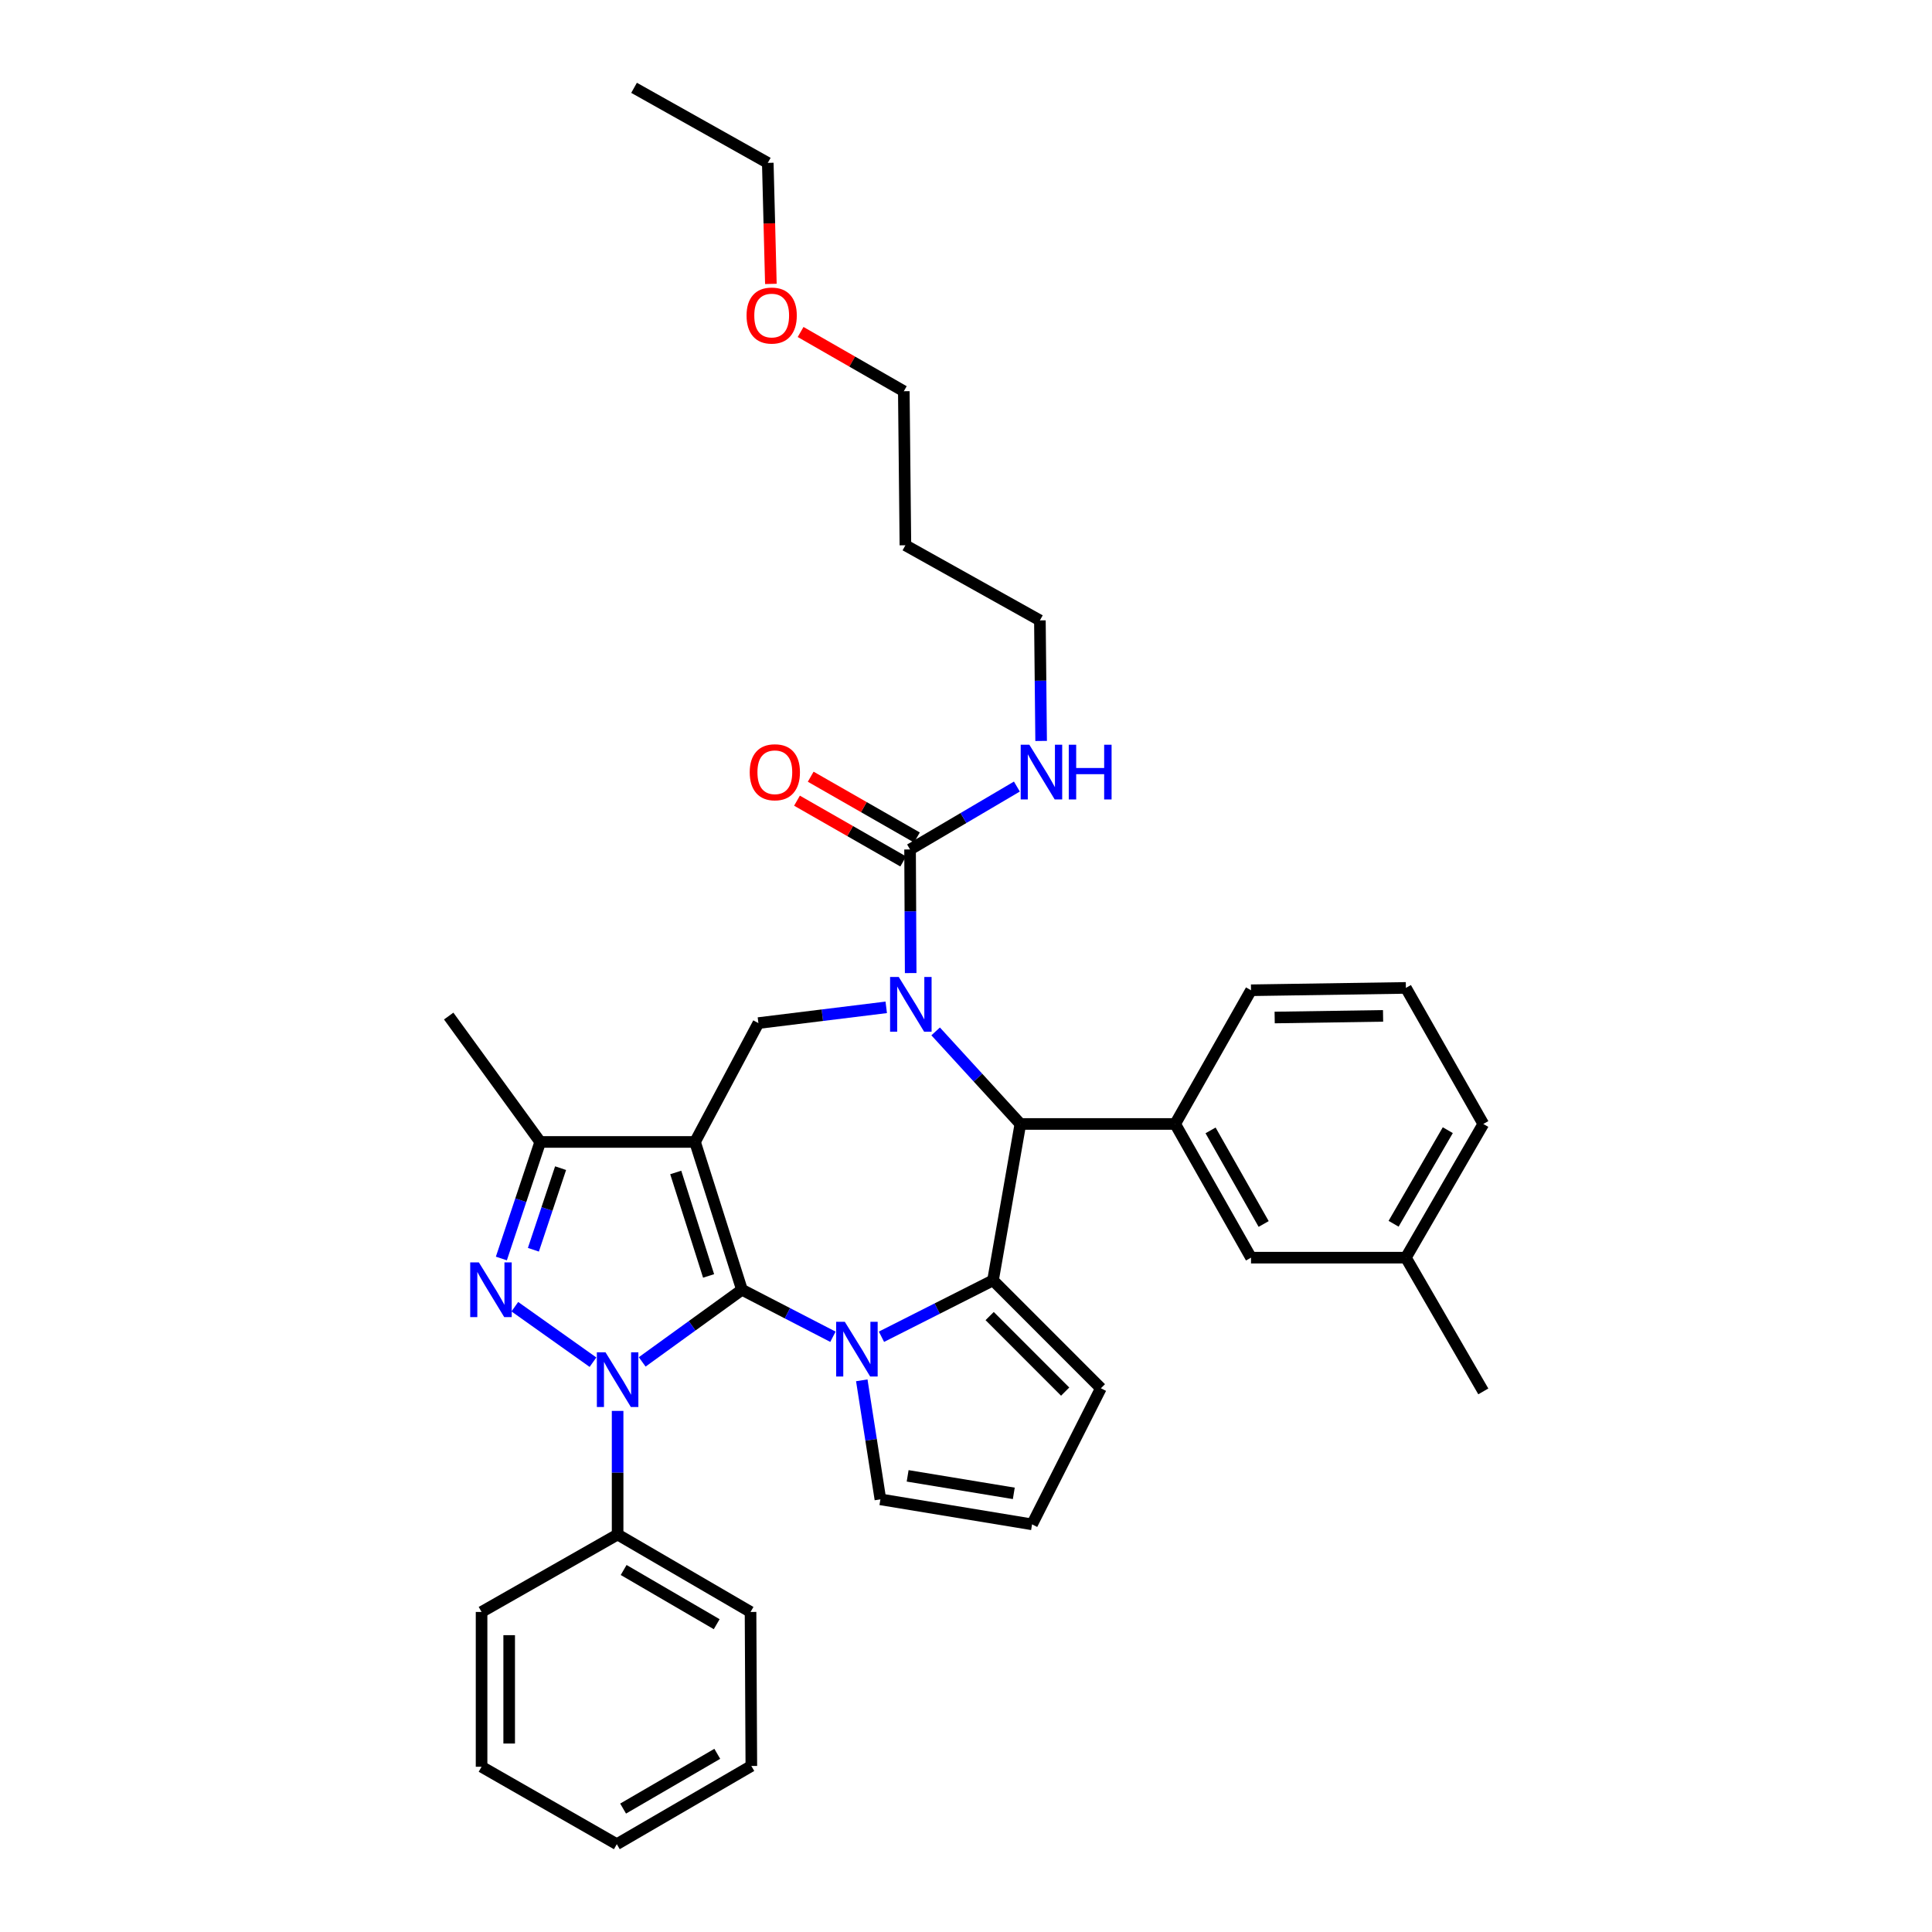 <?xml version='1.0' encoding='iso-8859-1'?>
<svg version='1.1' baseProfile='full'
              xmlns='http://www.w3.org/2000/svg'
                      xmlns:rdkit='http://www.rdkit.org/xml'
                      xmlns:xlink='http://www.w3.org/1999/xlink'
                  xml:space='preserve'
width='1000px' height='1000px' viewBox='0 0 1000 1000'>
<!-- END OF HEADER -->
<rect style='opacity:1.0;fill:#FFFFFF;stroke:none' width='1000' height='1000' x='0' y='0'> </rect>
<path class='bond-0' d='M 384.031,667.573 L 359.742,591.068' style='fill:none;fill-rule:evenodd;stroke:#000000;stroke-width:6px;stroke-linecap:butt;stroke-linejoin:miter;stroke-opacity:1' />
<path class='bond-0' d='M 366.765,660.422 L 349.763,606.869' style='fill:none;fill-rule:evenodd;stroke:#000000;stroke-width:6px;stroke-linecap:butt;stroke-linejoin:miter;stroke-opacity:1' />
<path class='bond-1' d='M 384.031,667.573 L 358.216,686.244' style='fill:none;fill-rule:evenodd;stroke:#000000;stroke-width:6px;stroke-linecap:butt;stroke-linejoin:miter;stroke-opacity:1' />
<path class='bond-1' d='M 358.216,686.244 L 332.4,704.916' style='fill:none;fill-rule:evenodd;stroke:#0000FF;stroke-width:6px;stroke-linecap:butt;stroke-linejoin:miter;stroke-opacity:1' />
<path class='bond-2' d='M 384.031,667.573 L 407.576,679.742' style='fill:none;fill-rule:evenodd;stroke:#000000;stroke-width:6px;stroke-linecap:butt;stroke-linejoin:miter;stroke-opacity:1' />
<path class='bond-2' d='M 407.576,679.742 L 431.122,691.91' style='fill:none;fill-rule:evenodd;stroke:#0000FF;stroke-width:6px;stroke-linecap:butt;stroke-linejoin:miter;stroke-opacity:1' />
<path class='bond-7' d='M 359.742,591.068 L 279.616,591.068' style='fill:none;fill-rule:evenodd;stroke:#000000;stroke-width:6px;stroke-linecap:butt;stroke-linejoin:miter;stroke-opacity:1' />
<path class='bond-8' d='M 359.742,591.068 L 392.543,529.546' style='fill:none;fill-rule:evenodd;stroke:#000000;stroke-width:6px;stroke-linecap:butt;stroke-linejoin:miter;stroke-opacity:1' />
<path class='bond-4' d='M 306.925,705.067 L 266.478,676.348' style='fill:none;fill-rule:evenodd;stroke:#0000FF;stroke-width:6px;stroke-linecap:butt;stroke-linejoin:miter;stroke-opacity:1' />
<path class='bond-13' d='M 319.675,730.283 L 319.675,762.272' style='fill:none;fill-rule:evenodd;stroke:#0000FF;stroke-width:6px;stroke-linecap:butt;stroke-linejoin:miter;stroke-opacity:1' />
<path class='bond-13' d='M 319.675,762.272 L 319.675,794.262' style='fill:none;fill-rule:evenodd;stroke:#000000;stroke-width:6px;stroke-linecap:butt;stroke-linejoin:miter;stroke-opacity:1' />
<path class='bond-5' d='M 456.249,691.899 L 485.112,677.306' style='fill:none;fill-rule:evenodd;stroke:#0000FF;stroke-width:6px;stroke-linecap:butt;stroke-linejoin:miter;stroke-opacity:1' />
<path class='bond-5' d='M 485.112,677.306 L 513.975,662.714' style='fill:none;fill-rule:evenodd;stroke:#000000;stroke-width:6px;stroke-linecap:butt;stroke-linejoin:miter;stroke-opacity:1' />
<path class='bond-11' d='M 446.058,714.453 L 450.876,745.258' style='fill:none;fill-rule:evenodd;stroke:#0000FF;stroke-width:6px;stroke-linecap:butt;stroke-linejoin:miter;stroke-opacity:1' />
<path class='bond-11' d='M 450.876,745.258 L 455.693,776.062' style='fill:none;fill-rule:evenodd;stroke:#000000;stroke-width:6px;stroke-linecap:butt;stroke-linejoin:miter;stroke-opacity:1' />
<path class='bond-3' d='M 458.719,521.395 L 425.631,525.47' style='fill:none;fill-rule:evenodd;stroke:#0000FF;stroke-width:6px;stroke-linecap:butt;stroke-linejoin:miter;stroke-opacity:1' />
<path class='bond-3' d='M 425.631,525.47 L 392.543,529.546' style='fill:none;fill-rule:evenodd;stroke:#000000;stroke-width:6px;stroke-linecap:butt;stroke-linejoin:miter;stroke-opacity:1' />
<path class='bond-9' d='M 471.366,503.663 L 471.208,471.674' style='fill:none;fill-rule:evenodd;stroke:#0000FF;stroke-width:6px;stroke-linecap:butt;stroke-linejoin:miter;stroke-opacity:1' />
<path class='bond-9' d='M 471.208,471.674 L 471.049,439.685' style='fill:none;fill-rule:evenodd;stroke:#000000;stroke-width:6px;stroke-linecap:butt;stroke-linejoin:miter;stroke-opacity:1' />
<path class='bond-37' d='M 484.286,533.853 L 506.213,557.807' style='fill:none;fill-rule:evenodd;stroke:#0000FF;stroke-width:6px;stroke-linecap:butt;stroke-linejoin:miter;stroke-opacity:1' />
<path class='bond-37' d='M 506.213,557.807 L 528.141,581.762' style='fill:none;fill-rule:evenodd;stroke:#000000;stroke-width:6px;stroke-linecap:butt;stroke-linejoin:miter;stroke-opacity:1' />
<path class='bond-35' d='M 259.51,651.397 L 269.563,621.233' style='fill:none;fill-rule:evenodd;stroke:#0000FF;stroke-width:6px;stroke-linecap:butt;stroke-linejoin:miter;stroke-opacity:1' />
<path class='bond-35' d='M 269.563,621.233 L 279.616,591.068' style='fill:none;fill-rule:evenodd;stroke:#000000;stroke-width:6px;stroke-linecap:butt;stroke-linejoin:miter;stroke-opacity:1' />
<path class='bond-35' d='M 276.085,646.867 L 283.122,625.751' style='fill:none;fill-rule:evenodd;stroke:#0000FF;stroke-width:6px;stroke-linecap:butt;stroke-linejoin:miter;stroke-opacity:1' />
<path class='bond-35' d='M 283.122,625.751 L 290.159,604.636' style='fill:none;fill-rule:evenodd;stroke:#000000;stroke-width:6px;stroke-linecap:butt;stroke-linejoin:miter;stroke-opacity:1' />
<path class='bond-6' d='M 513.975,662.714 L 528.141,581.762' style='fill:none;fill-rule:evenodd;stroke:#000000;stroke-width:6px;stroke-linecap:butt;stroke-linejoin:miter;stroke-opacity:1' />
<path class='bond-12' d='M 513.975,662.714 L 569.812,718.566' style='fill:none;fill-rule:evenodd;stroke:#000000;stroke-width:6px;stroke-linecap:butt;stroke-linejoin:miter;stroke-opacity:1' />
<path class='bond-12' d='M 512.243,681.197 L 551.328,720.293' style='fill:none;fill-rule:evenodd;stroke:#000000;stroke-width:6px;stroke-linecap:butt;stroke-linejoin:miter;stroke-opacity:1' />
<path class='bond-10' d='M 528.141,581.762 L 608.267,581.762' style='fill:none;fill-rule:evenodd;stroke:#000000;stroke-width:6px;stroke-linecap:butt;stroke-linejoin:miter;stroke-opacity:1' />
<path class='bond-20' d='M 279.616,591.068 L 232.243,525.909' style='fill:none;fill-rule:evenodd;stroke:#000000;stroke-width:6px;stroke-linecap:butt;stroke-linejoin:miter;stroke-opacity:1' />
<path class='bond-16' d='M 474.599,433.482 L 447.11,417.753' style='fill:none;fill-rule:evenodd;stroke:#000000;stroke-width:6px;stroke-linecap:butt;stroke-linejoin:miter;stroke-opacity:1' />
<path class='bond-16' d='M 447.11,417.753 L 419.621,402.024' style='fill:none;fill-rule:evenodd;stroke:#FF0000;stroke-width:6px;stroke-linecap:butt;stroke-linejoin:miter;stroke-opacity:1' />
<path class='bond-16' d='M 467.5,445.888 L 440.011,430.158' style='fill:none;fill-rule:evenodd;stroke:#000000;stroke-width:6px;stroke-linecap:butt;stroke-linejoin:miter;stroke-opacity:1' />
<path class='bond-16' d='M 440.011,430.158 L 412.522,414.429' style='fill:none;fill-rule:evenodd;stroke:#FF0000;stroke-width:6px;stroke-linecap:butt;stroke-linejoin:miter;stroke-opacity:1' />
<path class='bond-17' d='M 471.049,439.685 L 498.694,423.403' style='fill:none;fill-rule:evenodd;stroke:#000000;stroke-width:6px;stroke-linecap:butt;stroke-linejoin:miter;stroke-opacity:1' />
<path class='bond-17' d='M 498.694,423.403 L 526.338,407.122' style='fill:none;fill-rule:evenodd;stroke:#0000FF;stroke-width:6px;stroke-linecap:butt;stroke-linejoin:miter;stroke-opacity:1' />
<path class='bond-15' d='M 608.267,581.762 L 647.524,650.962' style='fill:none;fill-rule:evenodd;stroke:#000000;stroke-width:6px;stroke-linecap:butt;stroke-linejoin:miter;stroke-opacity:1' />
<path class='bond-15' d='M 626.587,585.089 L 654.067,633.53' style='fill:none;fill-rule:evenodd;stroke:#000000;stroke-width:6px;stroke-linecap:butt;stroke-linejoin:miter;stroke-opacity:1' />
<path class='bond-19' d='M 608.267,581.762 L 647.524,512.554' style='fill:none;fill-rule:evenodd;stroke:#000000;stroke-width:6px;stroke-linecap:butt;stroke-linejoin:miter;stroke-opacity:1' />
<path class='bond-14' d='M 455.693,776.062 L 534.191,789.005' style='fill:none;fill-rule:evenodd;stroke:#000000;stroke-width:6px;stroke-linecap:butt;stroke-linejoin:miter;stroke-opacity:1' />
<path class='bond-14' d='M 469.793,763.901 L 524.742,772.961' style='fill:none;fill-rule:evenodd;stroke:#000000;stroke-width:6px;stroke-linecap:butt;stroke-linejoin:miter;stroke-opacity:1' />
<path class='bond-36' d='M 569.812,718.566 L 534.191,789.005' style='fill:none;fill-rule:evenodd;stroke:#000000;stroke-width:6px;stroke-linecap:butt;stroke-linejoin:miter;stroke-opacity:1' />
<path class='bond-25' d='M 319.675,794.262 L 388.478,834.344' style='fill:none;fill-rule:evenodd;stroke:#000000;stroke-width:6px;stroke-linecap:butt;stroke-linejoin:miter;stroke-opacity:1' />
<path class='bond-25' d='M 322.8,812.624 L 370.963,840.682' style='fill:none;fill-rule:evenodd;stroke:#000000;stroke-width:6px;stroke-linecap:butt;stroke-linejoin:miter;stroke-opacity:1' />
<path class='bond-26' d='M 319.675,794.262 L 249.26,834.344' style='fill:none;fill-rule:evenodd;stroke:#000000;stroke-width:6px;stroke-linecap:butt;stroke-linejoin:miter;stroke-opacity:1' />
<path class='bond-18' d='M 647.524,650.962 L 727.682,650.962' style='fill:none;fill-rule:evenodd;stroke:#000000;stroke-width:6px;stroke-linecap:butt;stroke-linejoin:miter;stroke-opacity:1' />
<path class='bond-24' d='M 538.886,383.511 L 538.567,352.311' style='fill:none;fill-rule:evenodd;stroke:#0000FF;stroke-width:6px;stroke-linecap:butt;stroke-linejoin:miter;stroke-opacity:1' />
<path class='bond-24' d='M 538.567,352.311 L 538.249,321.112' style='fill:none;fill-rule:evenodd;stroke:#000000;stroke-width:6px;stroke-linecap:butt;stroke-linejoin:miter;stroke-opacity:1' />
<path class='bond-29' d='M 727.682,650.962 L 767.757,720.186' style='fill:none;fill-rule:evenodd;stroke:#000000;stroke-width:6px;stroke-linecap:butt;stroke-linejoin:miter;stroke-opacity:1' />
<path class='bond-39' d='M 727.682,650.962 L 767.757,581.762' style='fill:none;fill-rule:evenodd;stroke:#000000;stroke-width:6px;stroke-linecap:butt;stroke-linejoin:miter;stroke-opacity:1' />
<path class='bond-39' d='M 721.325,633.419 L 749.377,584.979' style='fill:none;fill-rule:evenodd;stroke:#000000;stroke-width:6px;stroke-linecap:butt;stroke-linejoin:miter;stroke-opacity:1' />
<path class='bond-22' d='M 647.524,512.554 L 727.682,511.339' style='fill:none;fill-rule:evenodd;stroke:#000000;stroke-width:6px;stroke-linecap:butt;stroke-linejoin:miter;stroke-opacity:1' />
<path class='bond-22' d='M 659.764,526.662 L 715.875,525.812' style='fill:none;fill-rule:evenodd;stroke:#000000;stroke-width:6px;stroke-linecap:butt;stroke-linejoin:miter;stroke-opacity:1' />
<path class='bond-21' d='M 468.636,282.228 L 538.249,321.112' style='fill:none;fill-rule:evenodd;stroke:#000000;stroke-width:6px;stroke-linecap:butt;stroke-linejoin:miter;stroke-opacity:1' />
<path class='bond-27' d='M 468.636,282.228 L 467.81,202.499' style='fill:none;fill-rule:evenodd;stroke:#000000;stroke-width:6px;stroke-linecap:butt;stroke-linejoin:miter;stroke-opacity:1' />
<path class='bond-28' d='M 727.682,511.339 L 767.757,581.762' style='fill:none;fill-rule:evenodd;stroke:#000000;stroke-width:6px;stroke-linecap:butt;stroke-linejoin:miter;stroke-opacity:1' />
<path class='bond-23' d='M 414.391,171.836 L 441.1,187.167' style='fill:none;fill-rule:evenodd;stroke:#FF0000;stroke-width:6px;stroke-linecap:butt;stroke-linejoin:miter;stroke-opacity:1' />
<path class='bond-23' d='M 441.1,187.167 L 467.81,202.499' style='fill:none;fill-rule:evenodd;stroke:#000000;stroke-width:6px;stroke-linecap:butt;stroke-linejoin:miter;stroke-opacity:1' />
<path class='bond-30' d='M 399.003,146.948 L 398.203,115.627' style='fill:none;fill-rule:evenodd;stroke:#FF0000;stroke-width:6px;stroke-linecap:butt;stroke-linejoin:miter;stroke-opacity:1' />
<path class='bond-30' d='M 398.203,115.627 L 397.403,84.307' style='fill:none;fill-rule:evenodd;stroke:#000000;stroke-width:6px;stroke-linecap:butt;stroke-linejoin:miter;stroke-opacity:1' />
<path class='bond-32' d='M 388.478,834.344 L 388.891,914.058' style='fill:none;fill-rule:evenodd;stroke:#000000;stroke-width:6px;stroke-linecap:butt;stroke-linejoin:miter;stroke-opacity:1' />
<path class='bond-33' d='M 249.26,834.344 L 249.26,914.47' style='fill:none;fill-rule:evenodd;stroke:#000000;stroke-width:6px;stroke-linecap:butt;stroke-linejoin:miter;stroke-opacity:1' />
<path class='bond-33' d='M 263.552,846.363 L 263.552,902.452' style='fill:none;fill-rule:evenodd;stroke:#000000;stroke-width:6px;stroke-linecap:butt;stroke-linejoin:miter;stroke-opacity:1' />
<path class='bond-31' d='M 397.403,84.307 L 328.187,45.455' style='fill:none;fill-rule:evenodd;stroke:#000000;stroke-width:6px;stroke-linecap:butt;stroke-linejoin:miter;stroke-opacity:1' />
<path class='bond-38' d='M 388.891,914.058 L 319.262,954.545' style='fill:none;fill-rule:evenodd;stroke:#000000;stroke-width:6px;stroke-linecap:butt;stroke-linejoin:miter;stroke-opacity:1' />
<path class='bond-38' d='M 371.262,907.775 L 322.521,936.117' style='fill:none;fill-rule:evenodd;stroke:#000000;stroke-width:6px;stroke-linecap:butt;stroke-linejoin:miter;stroke-opacity:1' />
<path class='bond-34' d='M 249.26,914.47 L 319.262,954.545' style='fill:none;fill-rule:evenodd;stroke:#000000;stroke-width:6px;stroke-linecap:butt;stroke-linejoin:miter;stroke-opacity:1' />
<path  class='atom-2' d='M 313.415 699.96
L 322.695 714.96
Q 323.615 716.44, 325.095 719.12
Q 326.575 721.8, 326.655 721.96
L 326.655 699.96
L 330.415 699.96
L 330.415 728.28
L 326.535 728.28
L 316.575 711.88
Q 315.415 709.96, 314.175 707.76
Q 312.975 705.56, 312.615 704.88
L 312.615 728.28
L 308.935 728.28
L 308.935 699.96
L 313.415 699.96
' fill='#0000FF'/>
<path  class='atom-3' d='M 437.276 684.166
L 446.556 699.166
Q 447.476 700.646, 448.956 703.326
Q 450.436 706.006, 450.516 706.166
L 450.516 684.166
L 454.276 684.166
L 454.276 712.486
L 450.396 712.486
L 440.436 696.086
Q 439.276 694.166, 438.036 691.966
Q 436.836 689.766, 436.476 689.086
L 436.476 712.486
L 432.796 712.486
L 432.796 684.166
L 437.276 684.166
' fill='#0000FF'/>
<path  class='atom-4' d='M 465.186 505.667
L 474.466 520.667
Q 475.386 522.147, 476.866 524.827
Q 478.346 527.507, 478.426 527.667
L 478.426 505.667
L 482.186 505.667
L 482.186 533.987
L 478.306 533.987
L 468.346 517.587
Q 467.186 515.667, 465.946 513.467
Q 464.746 511.267, 464.386 510.587
L 464.386 533.987
L 460.706 533.987
L 460.706 505.667
L 465.186 505.667
' fill='#0000FF'/>
<path  class='atom-5' d='M 247.859 653.413
L 257.139 668.413
Q 258.059 669.893, 259.539 672.573
Q 261.019 675.253, 261.099 675.413
L 261.099 653.413
L 264.859 653.413
L 264.859 681.733
L 260.979 681.733
L 251.019 665.333
Q 249.859 663.413, 248.619 661.213
Q 247.419 659.013, 247.059 658.333
L 247.059 681.733
L 243.379 681.733
L 243.379 653.413
L 247.859 653.413
' fill='#0000FF'/>
<path  class='atom-17' d='M 388.055 399.714
Q 388.055 392.914, 391.415 389.114
Q 394.775 385.314, 401.055 385.314
Q 407.335 385.314, 410.695 389.114
Q 414.055 392.914, 414.055 399.714
Q 414.055 406.594, 410.655 410.514
Q 407.255 414.394, 401.055 414.394
Q 394.815 414.394, 391.415 410.514
Q 388.055 406.634, 388.055 399.714
M 401.055 411.194
Q 405.375 411.194, 407.695 408.314
Q 410.055 405.394, 410.055 399.714
Q 410.055 394.154, 407.695 391.354
Q 405.375 388.514, 401.055 388.514
Q 396.735 388.514, 394.375 391.314
Q 392.055 394.114, 392.055 399.714
Q 392.055 405.434, 394.375 408.314
Q 396.735 411.194, 401.055 411.194
' fill='#FF0000'/>
<path  class='atom-18' d='M 532.791 385.474
L 542.071 400.474
Q 542.991 401.954, 544.471 404.634
Q 545.951 407.314, 546.031 407.474
L 546.031 385.474
L 549.791 385.474
L 549.791 413.794
L 545.911 413.794
L 535.951 397.394
Q 534.791 395.474, 533.551 393.274
Q 532.351 391.074, 531.991 390.394
L 531.991 413.794
L 528.311 413.794
L 528.311 385.474
L 532.791 385.474
' fill='#0000FF'/>
<path  class='atom-18' d='M 553.191 385.474
L 557.031 385.474
L 557.031 397.514
L 571.511 397.514
L 571.511 385.474
L 575.351 385.474
L 575.351 413.794
L 571.511 413.794
L 571.511 400.714
L 557.031 400.714
L 557.031 413.794
L 553.191 413.794
L 553.191 385.474
' fill='#0000FF'/>
<path  class='atom-24' d='M 386.42 163.322
Q 386.42 156.522, 389.78 152.722
Q 393.14 148.922, 399.42 148.922
Q 405.7 148.922, 409.06 152.722
Q 412.42 156.522, 412.42 163.322
Q 412.42 170.202, 409.02 174.122
Q 405.62 178.002, 399.42 178.002
Q 393.18 178.002, 389.78 174.122
Q 386.42 170.242, 386.42 163.322
M 399.42 174.802
Q 403.74 174.802, 406.06 171.922
Q 408.42 169.002, 408.42 163.322
Q 408.42 157.762, 406.06 154.962
Q 403.74 152.122, 399.42 152.122
Q 395.1 152.122, 392.74 154.922
Q 390.42 157.722, 390.42 163.322
Q 390.42 169.042, 392.74 171.922
Q 395.1 174.802, 399.42 174.802
' fill='#FF0000'/>
</svg>
